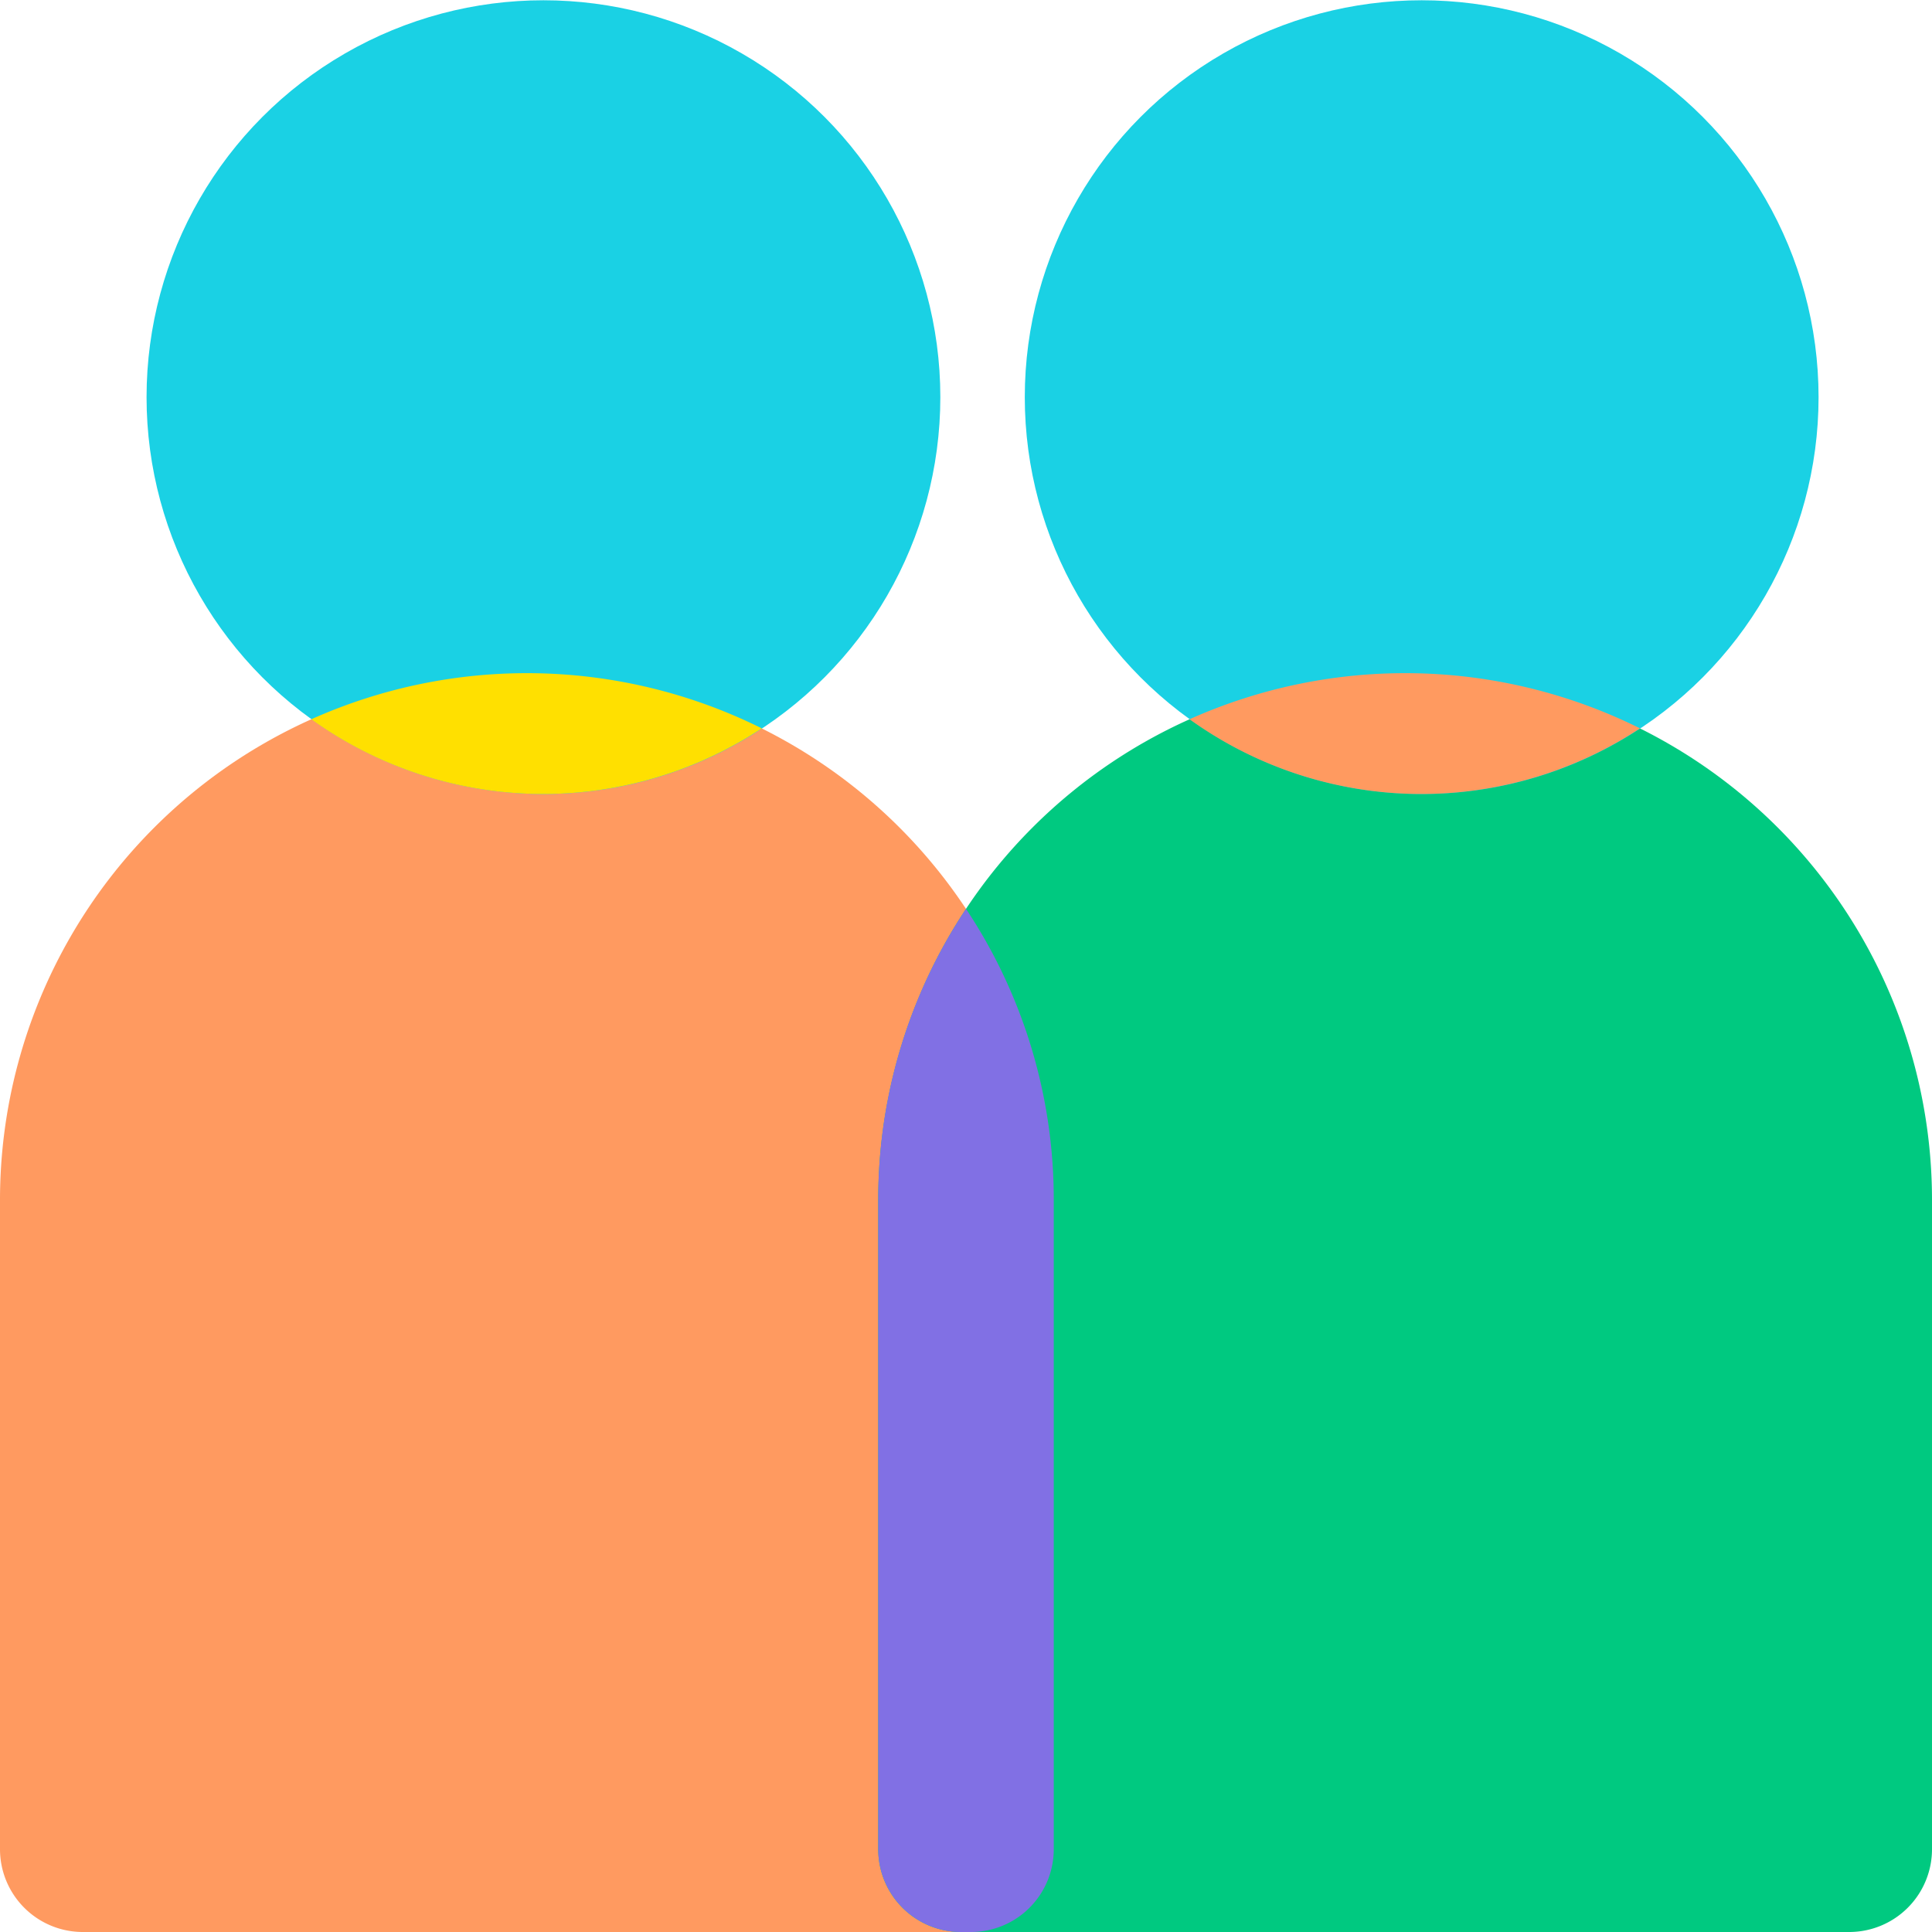 <?xml version="1.0" encoding="UTF-8"?> <svg xmlns="http://www.w3.org/2000/svg" width="70" height="70" viewBox="0 0 70 70"><defs><style>.a7165f3d-c8ac-4423-8bc9-9216d2b032d8{fill:#ff9a60;}.a5a54f97-7687-446e-8e79-788ccdd8fe59{fill:#1ad1e4;}.ab379f5b-b4af-4e62-bdab-152a6c15bfd3{fill:#ffe000;}.ad2c7e71-d6d3-4584-ad4f-aca08c72bbbe{fill:#00c980;}.e705214e-78b8-4aae-bec9-d8d26973c95e{fill:#8170e4;}</style></defs><title>Asset 26</title><g id="a6f23df0-7468-4ad4-ab12-108e73f701a8" data-name="Layer 2"><g id="a7033630-70fb-4c88-8f65-d87d0b1075a1" data-name="Layer 1"><path class="a7165f3d-c8ac-4423-8bc9-9216d2b032d8" d="M19.09,24.39h0A19.09,19.09,0,0,1,38.18,43.48V67a3,3,0,0,1-3,3H3a3,3,0,0,1-3-3V43.48A19.09,19.09,0,0,1,19.09,24.39Z"></path><circle class="a5a54f97-7687-446e-8e79-788ccdd8fe59" cx="19.69" cy="14.39" r="14.38"></circle><path class="ab379f5b-b4af-4e62-bdab-152a6c15bfd3" d="M27.6,26.39a14.38,14.38,0,0,1-16.32-.33,19.1,19.1,0,0,1,16.32.33Z"></path><path class="ad2c7e71-d6d3-4584-ad4f-aca08c72bbbe" d="M50.91,24.39h0A19.09,19.09,0,0,1,70,43.48V67a3,3,0,0,1-3,3H34.82a3,3,0,0,1-3-3V43.48A19.09,19.09,0,0,1,50.91,24.39Z"></path><path class="e705214e-78b8-4aae-bec9-d8d26973c95e" d="M38.18,43.48V67a3,3,0,0,1-3,3h-.36a3,3,0,0,1-3-3V43.48A19,19,0,0,1,35,32.93,19,19,0,0,1,38.18,43.48Z"></path><circle class="a5a54f97-7687-446e-8e79-788ccdd8fe59" cx="51.51" cy="14.39" r="14.38"></circle><path class="a7165f3d-c8ac-4423-8bc9-9216d2b032d8" d="M59.42,26.39a14.38,14.38,0,0,1-16.32-.33,19.1,19.1,0,0,1,16.32.33Z"></path></g></g></svg> 